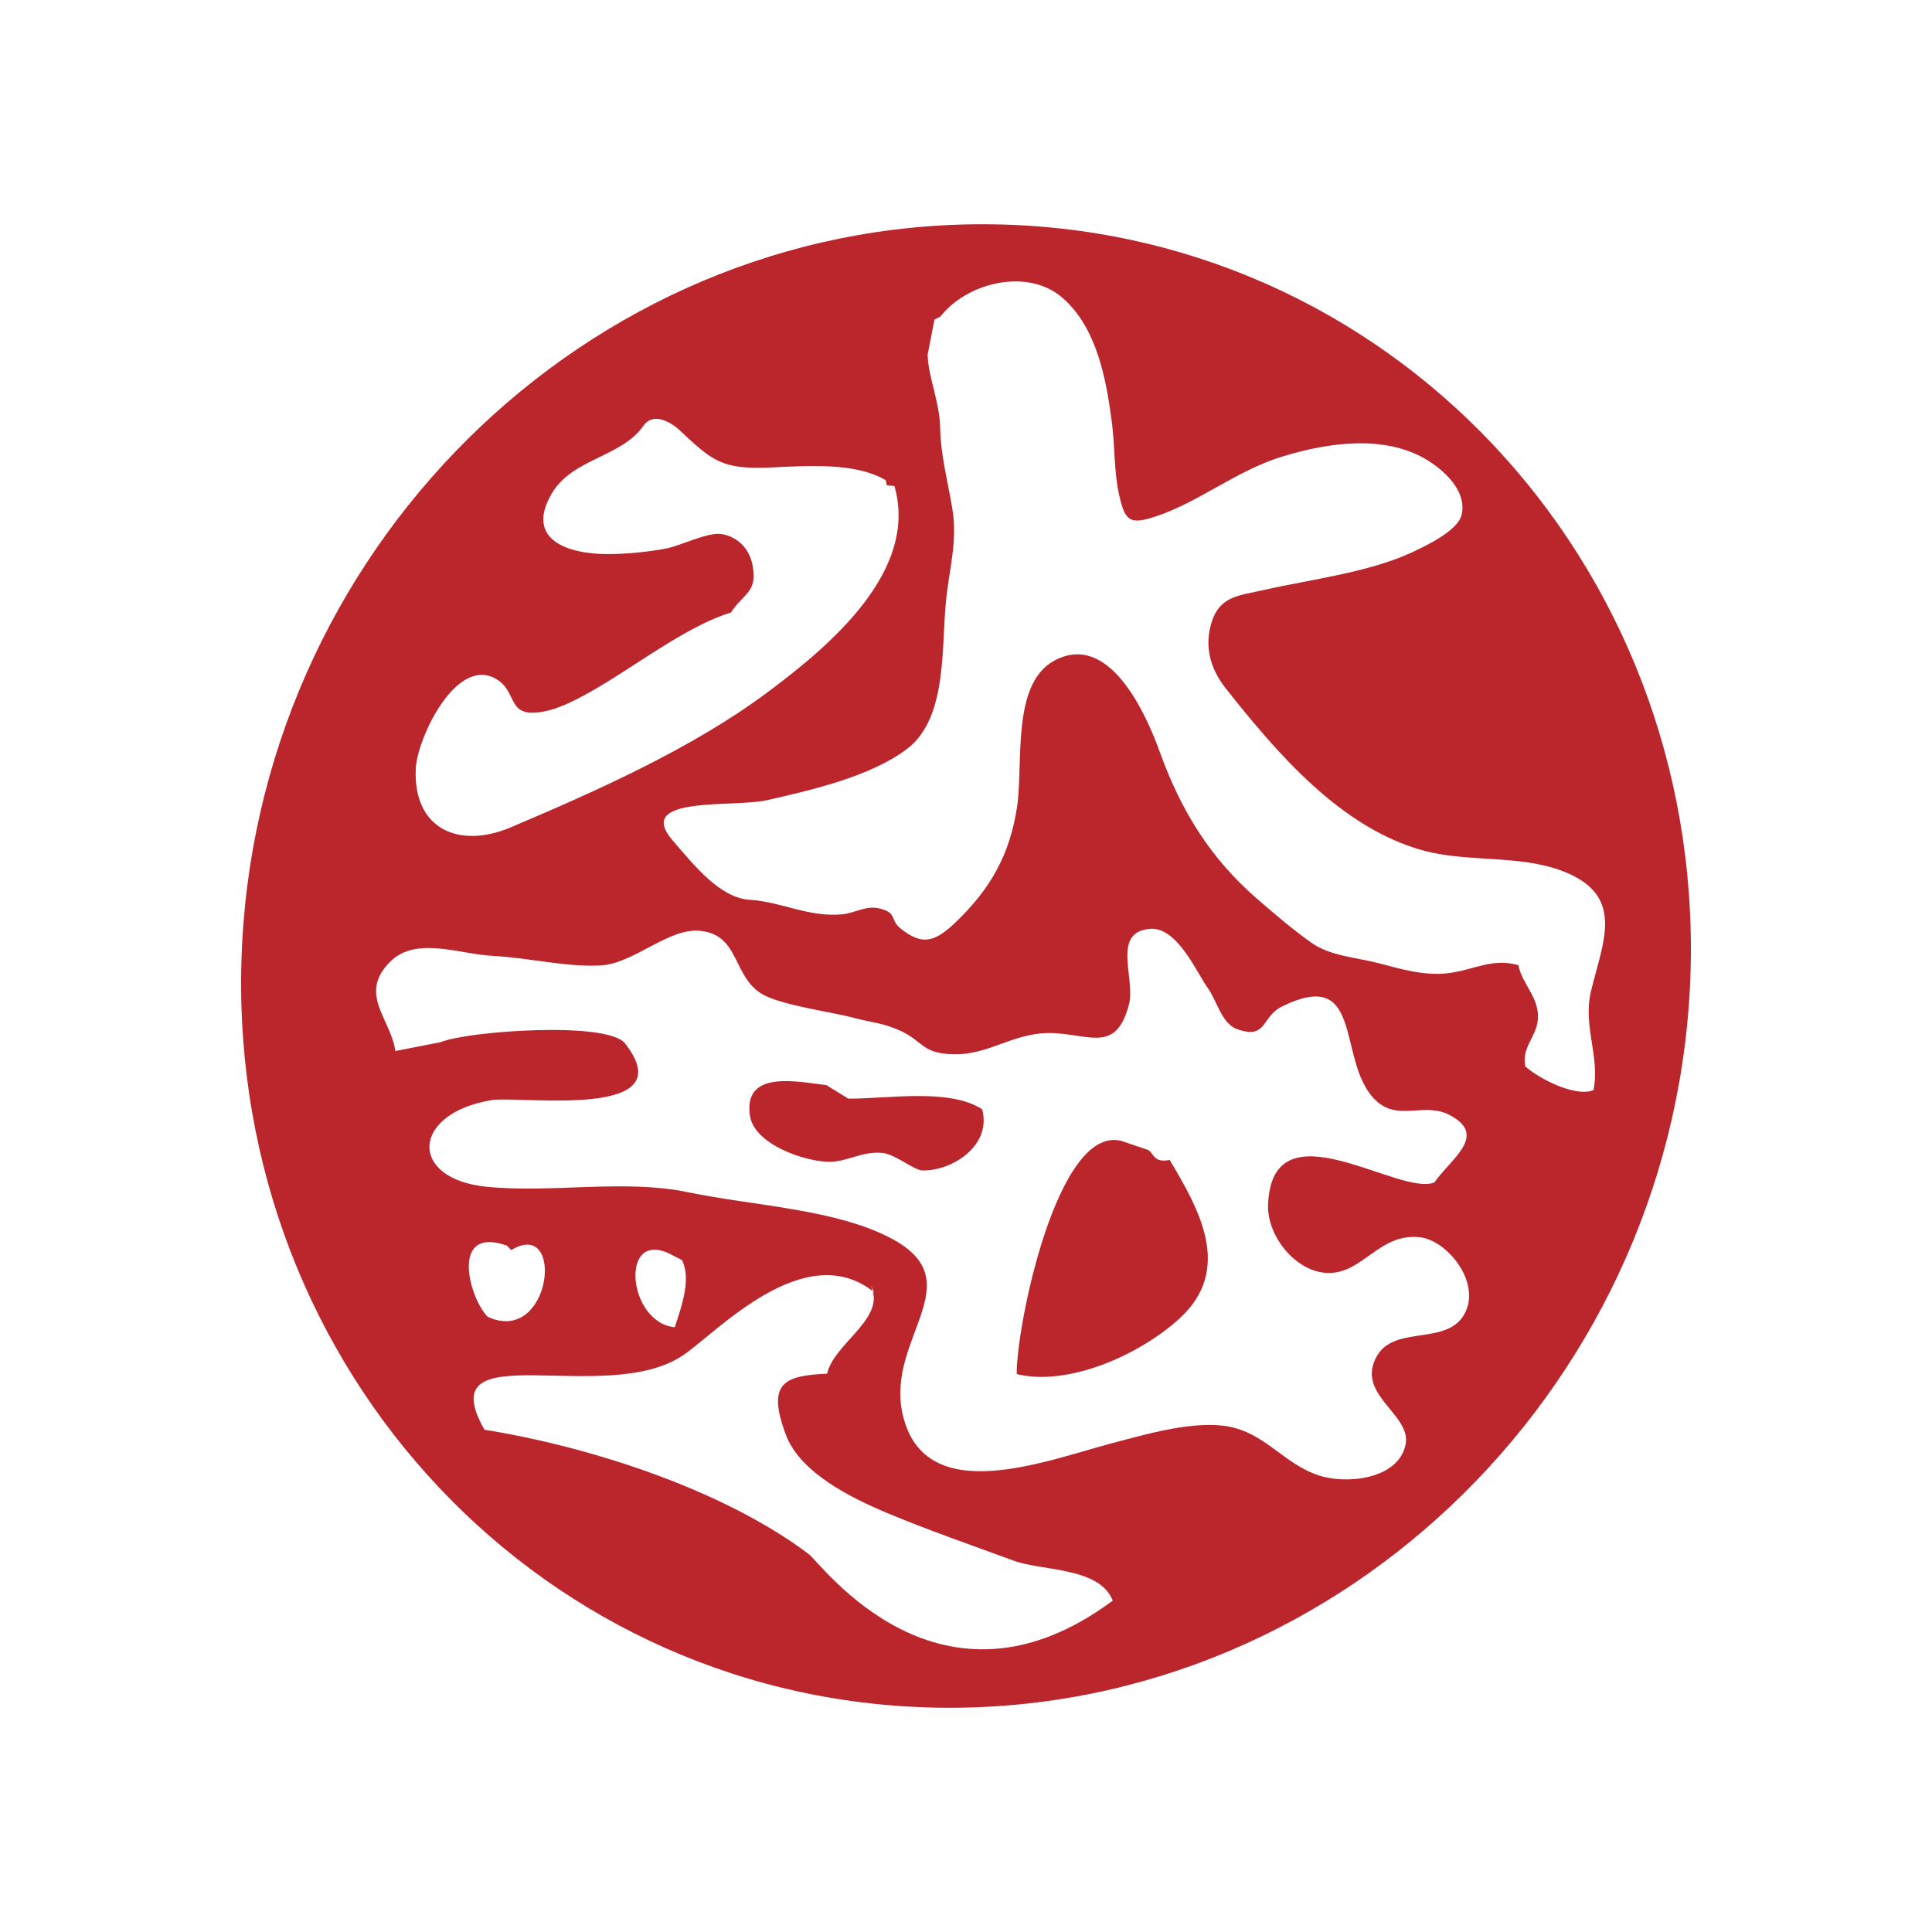 <?xml version="1.0" encoding="UTF-8"?> <svg xmlns="http://www.w3.org/2000/svg" width="2500" height="2500" viewBox="0 0 192.756 192.756"><g fill-rule="evenodd" clip-rule="evenodd"><path fill="#fff" d="M0 0h192.756v192.756H0V0z"></path><path d="M168.672 96.79c-1.137 40.862-34.428 73.823-74.345 73.593-39.929-.229-71.377-33.537-70.241-74.419 1.14-40.869 34.414-73.818 74.342-73.59 39.918.224 71.363 33.544 70.244 74.416z" fill="#bb262c"></path><path d="M64.191 42.487c-2.165 3.111-7.083 3.264-9.118 6.714-2.786 4.697 1.691 6.087 5.554 6.079 1.78.002 4.077-.21 5.845-.561 1.488-.285 4.148-1.661 5.533-1.433 1.74.288 2.856 1.641 3.103 3.254.413 2.611-.869 2.586-2.194 4.58-3.905 1.148-8.931 4.845-12.324 6.908-1.708 1.045-4.227 2.526-6.184 2.932-4.094.833-2.558-2.017-5.076-3.311-3.928-2.011-7.728 6.088-7.851 9.062-.265 6.039 4.347 8.013 9.495 5.825 8.623-3.658 18.153-7.907 25.611-13.474 6.125-4.572 15.097-12.038 12.654-20.566-.273-.071-.508-.003-.78-.097-.02-.168-.051-.316-.083-.482-3.022-1.803-7.796-1.449-11.531-1.273-4.974.228-5.865-.766-9.176-3.842 0-.001-2.254-2.055-3.478-.315z" fill="#fff"></path><path d="M93.23 31.888l-.678 3.486c.025 2.126 1.202 4.746 1.247 7.284.063 2.834.772 5.401 1.222 8.149.499 3-.238 5.709-.589 8.672-.566 4.782.211 12.032-3.891 15.202-3.595 2.767-9.486 4.122-14.027 5.156-3.31.757-13.286-.493-9.411 4.002 2.151 2.484 4.691 5.729 7.677 5.931 3.273.217 5.852 1.761 9.258 1.451 1.279-.123 2.39-.943 3.787-.565 1.743.467.913 1.086 2.039 1.992 2.06 1.623 3.284 1.453 5.415-.57 3.576-3.407 5.468-6.832 6.189-11.545.65-4.356-.58-12.235 3.668-14.591 5.502-3.053 9.213 5.262 10.625 9.212 2.094 5.783 5.027 10.495 9.611 14.48 1.711 1.484 3.578 3.082 5.412 4.386 1.916 1.376 4.352 1.459 6.828 2.094 2.057.533 4.512 1.293 6.936.972 2.539-.325 4.303-1.53 6.947-.792.346 1.926 2.166 3.265 1.93 5.507-.189 1.709-1.633 2.717-1.246 4.595 1.242 1.134 4.932 3.116 6.803 2.366.672-3.312-1.08-6.403-.256-9.839 1.174-4.936 3.533-9.6-2.854-12.024-4.314-1.644-9.484-.836-13.885-2.047-8.193-2.236-14.562-9.691-19.645-16.111-1.426-1.778-2.215-3.957-1.525-6.45.811-2.852 2.729-2.845 5.346-3.444 4.541-1.028 10.326-1.724 14.633-3.704 1.51-.7 4.633-2.196 5.02-3.748.596-2.418-1.803-4.553-3.625-5.615-4.141-2.387-9.598-1.652-14.197-.248-4.582 1.378-8.332 4.552-12.672 5.987-2.611.863-3.098.529-3.709-2.348-.467-2.196-.389-4.836-.678-6.993-.545-4.218-1.469-9.472-4.936-12.469-3.508-3.039-9.546-1.503-12.187 1.886l-.582.293z" fill="#fff"></path><path d="M39.443 104.86c-.453-3.234-3.732-5.651-.542-8.886 2.587-2.614 6.942-.771 10.227-.609 3.566.18 7.264 1.131 10.743.96 3.384-.163 6.785-3.769 9.964-3.455 3.948.374 3.236 4.455 6.113 6.256 1.865 1.173 7.118 1.834 9.332 2.449 1.621.437 2.795.459 4.592 1.282 2.271 1.068 2.114 2.247 5.21 2.327 3.818.094 6.189-2.382 10.277-2.096 3.621.241 6.039 1.812 7.279-2.867.672-2.586-1.787-7.227 2.092-7.551 2.752-.234 4.715 4.484 5.764 5.894.906 1.233 1.369 3.552 2.926 4.11 3.029 1.08 2.365-1.229 4.537-2.285 8.133-3.954 5.426 5.225 9.082 9.176 2.338 2.518 5.023.248 7.693 1.735 3.674 2.02.072 4.258-1.621 6.668-3.518 1.467-16.197-8.011-16.596 2.214-.129 3.145 2.82 6.836 6.082 6.822 3.398-.006 5.021-3.969 9.002-3.572 2.623.251 5.854 4.076 4.75 7.13-1.434 3.925-7.033 1.496-8.93 4.654-2.328 3.883 3.449 5.872 2.814 8.919-.732 3.48-5.904 3.965-8.623 3.079-3.734-1.219-5.523-4.566-9.738-4.99-3.387-.341-7.629.895-10.828 1.737-6.699 1.761-18.787 6.618-20.979-2.817-1.778-7.648 7.124-13.282-1.239-17.639-5.549-2.885-13.525-3.184-20.136-4.546-6.421-1.344-13.477.094-20.1-.552-7.894-.765-7.572-7.336.473-8.649 2.82-.449 19.31 2.04 13.3-5.654-1.763-2.256-15.752-1.232-18.405-.125l-4.515.881z" fill="#fff"></path><path d="M82.434 108.255c-2.703-.284-8.28-1.615-7.619 3.025.41 2.917 5.498 4.598 7.855 4.635 1.829.033 3.356-1.108 5.41-.88 1.284.143 3.119 1.729 3.962 1.743 3.056.045 6.93-2.559 5.944-6.107-3.278-2.131-9.408-1.037-13.351-1.06l-2.201-1.356zM111.885 113.827c-6.451-1.633-10.52 18.697-10.443 23.265 5.105 1.256 12.25-1.89 16.26-5.566 5.365-4.917 1.887-10.946-1.002-15.798-1.584.315-1.555-.604-2.131-.986l-2.684-.915z" fill="#bb262c"></path><path d="M51.002 124.723l-.427-.45c-5.736-2.017-3.766 5.268-1.908 7.11 6.375 2.914 7.743-9.97 2.335-6.66zM68.038 125.72l-.886-.453c-5.421-3.036-4.626 6.715.171 7.15.68-2.065 1.663-4.843.715-6.697zM86.818 128.069c.128.251.177.499.251.743.051.061.122.106.167.169l-.418-.912z" fill="#fff"></path><path d="M101.201 155.732c-4.131-1.516-8.806-3.147-12.683-4.777-3.526-1.479-8.64-3.974-10.089-7.747-2.037-5.37-.051-5.951 4.09-6.156.651-2.895 5.432-5.296 4.55-8.239-6.854-5.271-15.505 4.061-18.853 6.358-7.78 5.353-25.503-2.396-19.88 7.473 10.59 1.706 23.805 5.979 32.342 12.399 1.277.958 13.103 17.479 30.34 4.651-1.305-3.346-7.012-2.948-9.817-3.962z" fill="#fff"></path></g></svg> 
